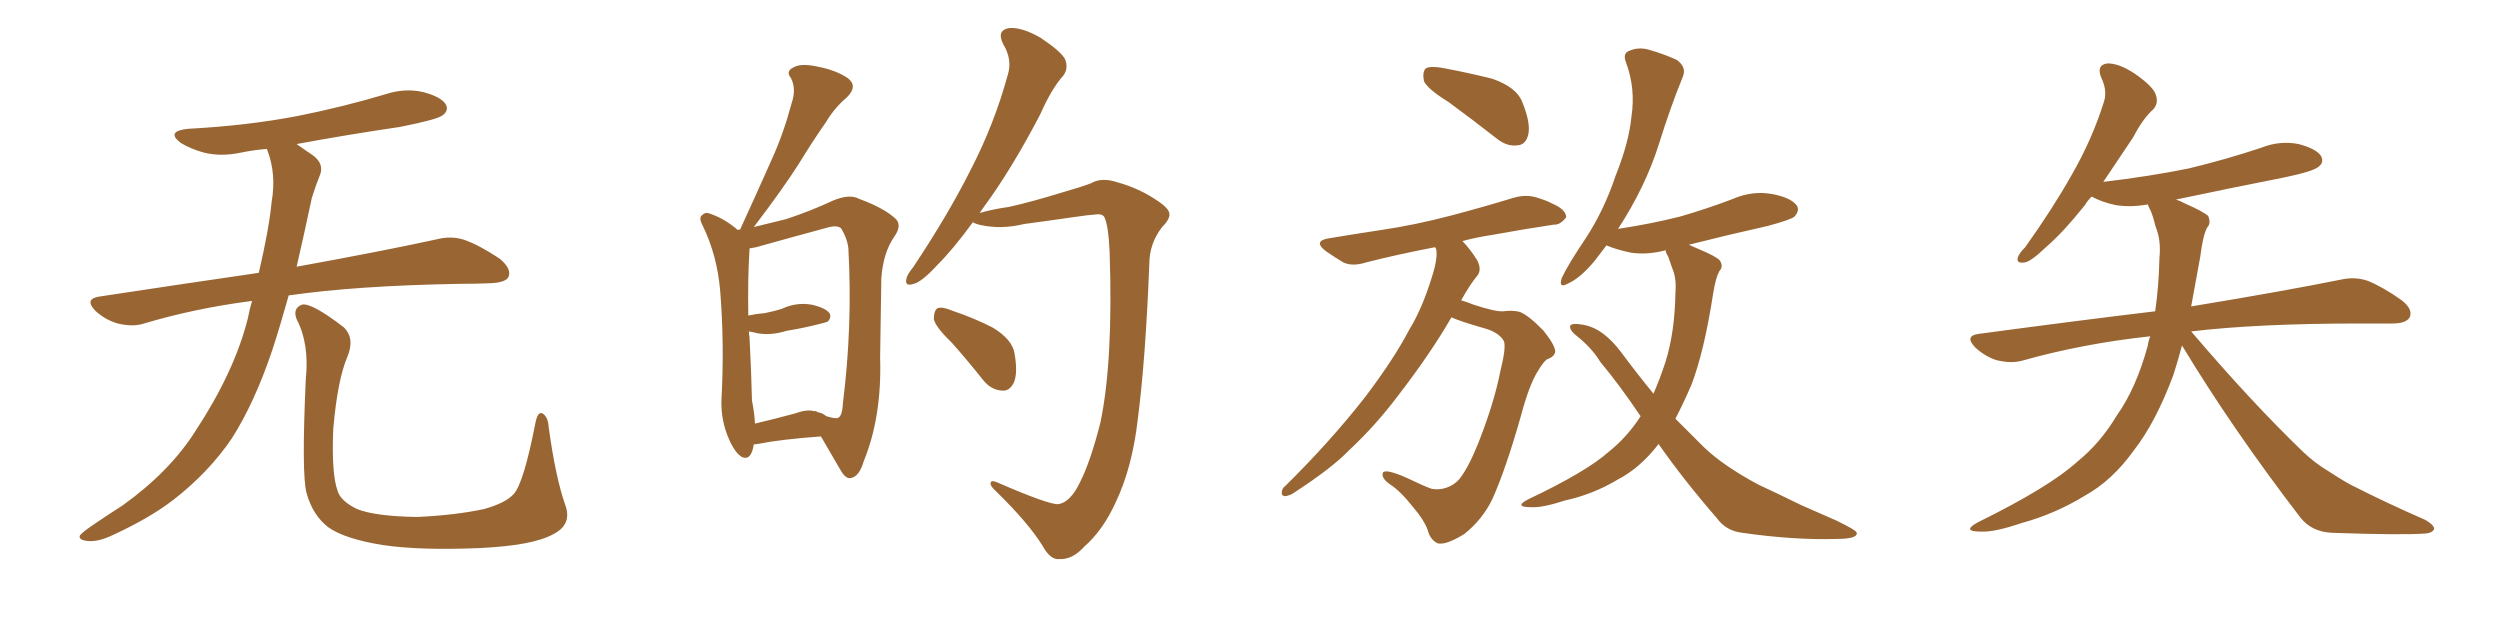 <svg xmlns="http://www.w3.org/2000/svg" xmlns:xlink="http://www.w3.org/1999/xlink" width="600" height="150"><path fill="#996633" padding="10" d="M60.50 72.22L60.50 72.22Q46.88 73.97 34.57 77.64L34.57 77.64Q31.93 78.52 28.27 77.64L28.27 77.64Q25.20 76.76 22.85 74.56L22.85 74.56Q20.21 71.78 23.73 71.19L23.73 71.19Q43.95 68.12 62.11 65.48L62.11 65.48Q64.60 54.79 65.19 48.49L65.19 48.49Q66.36 41.75 64.16 36.04L64.16 36.04Q64.01 35.74 64.01 35.74L64.01 35.74Q60.64 36.04 57.86 36.62L57.86 36.62Q53.03 37.65 48.93 36.62L48.93 36.62Q45.70 35.74 43.36 34.28L43.36 34.28Q39.70 31.49 45.12 30.91L45.12 30.91Q59.18 30.18 71.48 27.83L71.48 27.83Q82.47 25.63 92.72 22.56L92.72 22.56Q97.27 21.09 101.66 22.12L101.66 22.12Q106.05 23.29 107.08 25.20L107.08 25.20Q107.67 26.66 106.20 27.69L106.20 27.69Q104.88 28.71 95.95 30.47L95.95 30.47Q83.06 32.37 71.19 34.57L71.19 34.57Q72.80 35.74 75 37.21L75 37.21Q78.08 39.40 76.61 42.48L76.61 42.48Q75.88 44.24 74.85 47.46L74.85 47.46Q72.95 56.40 71.19 64.01L71.19 64.01Q92.14 60.21 104.88 57.42L104.88 57.42Q108.25 56.54 111.47 57.57L111.47 57.57Q115.14 58.89 119.97 62.11L119.97 62.11Q122.90 64.60 122.02 66.50L122.02 66.50Q121.29 67.82 117.77 67.97L117.77 67.97Q114.40 68.12 110.45 68.12L110.45 68.12Q85.55 68.55 69.29 70.90L69.29 70.90Q67.24 78.22 65.33 84.08L65.33 84.08Q61.08 96.68 55.66 105.18L55.66 105.18Q50.10 113.38 41.60 119.97L41.60 119.97Q35.89 124.37 26.95 128.47L26.95 128.47Q23.29 130.22 20.65 129.79L20.65 129.79Q18.75 129.49 19.19 128.47L19.19 128.47Q19.92 127.59 22.56 125.83L22.56 125.83Q25.78 123.63 29.44 121.29L29.44 121.29Q40.87 113.09 47.02 103.27L47.02 103.27Q56.25 89.21 59.47 76.46L59.47 76.46Q59.91 74.12 60.50 72.22ZM135.64 121.14L135.64 121.14L135.64 121.14Q137.40 125.83 132.86 128.17L132.86 128.17Q127.88 130.96 114.99 131.54L114.99 131.54Q100.78 132.13 91.85 130.81L91.85 130.81Q82.76 129.35 78.81 126.56L78.81 126.56Q75 123.63 73.54 118.21L73.54 118.21Q72.36 113.53 73.39 90.97L73.39 90.97Q74.27 82.47 71.19 76.61L71.19 76.61Q70.17 73.97 72.51 73.10L72.51 73.10Q74.85 72.66 82.47 78.52L82.47 78.52Q85.25 81.15 83.35 85.69L83.35 85.69Q81.01 91.11 79.98 102.98L79.98 102.98Q79.54 113.67 81.01 117.77L81.01 117.77Q81.74 120.26 85.69 122.17L85.69 122.17Q90.09 123.93 100.20 124.07L100.20 124.07Q109.42 123.63 116.16 122.17L116.16 122.17Q121.44 120.70 123.34 118.51L123.34 118.51Q125.68 115.87 128.47 101.66L128.47 101.66Q129.05 98.44 130.37 99.32L130.37 99.32Q131.54 100.20 131.69 102.54L131.69 102.54Q133.30 114.40 135.64 121.14ZM180.91 106.64L180.91 106.64Q180.32 110.60 178.13 109.72L178.13 109.72Q176.51 108.84 175.05 105.62L175.05 105.62Q173.00 101.07 173.14 96.09L173.14 96.09Q173.88 82.76 172.85 69.87L172.85 69.87Q172.12 61.23 168.60 54.05L168.60 54.05Q167.58 52.15 168.60 51.56L168.60 51.56Q169.34 50.83 170.36 51.27L170.36 51.27Q173.88 52.44 177.10 55.22L177.10 55.22Q177.10 55.08 177.69 55.08L177.69 55.08Q177.69 54.79 177.83 54.64L177.83 54.64Q181.79 46.00 185.30 38.09L185.30 38.09Q188.09 31.93 189.99 24.76L189.99 24.76Q191.16 21.39 189.84 18.75L189.84 18.75Q188.53 17.14 190.28 16.26L190.28 16.26Q192.04 15.09 196.14 15.97L196.14 15.97Q200.68 16.85 203.47 18.75L203.47 18.75Q205.96 20.65 203.32 23.29L203.32 23.29Q200.24 25.93 198.34 29.15L198.34 29.15Q194.97 33.98 191.75 39.26L191.75 39.26Q187.94 45.26 180.91 54.49L180.91 54.49Q185.16 53.47 188.67 52.59L188.67 52.59Q194.82 50.54 199.80 48.19L199.80 48.19Q203.91 46.44 206.25 47.75L206.25 47.75Q212.26 49.95 215.04 52.59L215.04 52.59Q216.50 54.20 214.60 56.84L214.60 56.84Q211.96 60.64 211.52 66.80L211.52 66.80Q211.38 76.90 211.23 85.84L211.23 85.84Q211.67 100.05 207.28 110.74L207.28 110.74Q206.25 114.26 204.35 114.70L204.35 114.70Q203.03 115.14 201.71 112.79L201.71 112.79Q198.78 107.81 197.02 104.74L197.02 104.74Q187.21 105.47 182.23 106.49L182.23 106.49Q181.49 106.64 180.91 106.64ZM197.46 99.32L197.46 99.32Q197.75 99.46 198.34 99.90L198.34 99.90Q200.39 100.49 200.98 100.34L200.98 100.34Q202.15 100.05 202.29 96.83L202.29 96.83Q204.64 78.22 203.61 59.62L203.61 59.62Q203.32 57.13 201.86 54.79L201.86 54.79Q200.98 54.05 199.07 54.49L199.07 54.49Q188.23 57.42 181.49 59.33L181.49 59.33Q180.76 59.47 179.88 59.62L179.88 59.62Q179.88 59.77 179.88 59.91L179.88 59.91Q179.44 66.94 179.59 75.73L179.59 75.73Q181.64 75.29 183.54 75.15L183.54 75.15Q185.74 74.71 187.65 74.12L187.65 74.12Q191.02 72.51 194.68 73.10L194.68 73.10Q198.05 73.83 199.07 75.15L199.07 75.15Q199.66 76.17 198.63 77.20L198.63 77.20Q198.34 77.34 196.58 77.78L196.58 77.78Q192.48 78.81 188.82 79.39L188.82 79.39Q185.01 80.57 181.79 79.98L181.79 79.98Q180.62 79.69 179.74 79.54L179.74 79.54Q179.74 80.27 179.88 80.86L179.88 80.86Q180.32 89.36 180.47 96.09L180.47 96.09Q181.05 99.02 181.20 101.66L181.20 101.66Q185.60 100.63 191.02 99.17L191.02 99.17Q193.80 98.14 195.56 98.73L195.56 98.73Q195.56 98.44 196.14 98.88L196.14 98.88Q197.31 99.17 197.46 99.32ZM254.00 121.00L254.00 121.00Q256.93 120.56 259.28 115.58L259.28 115.58Q261.77 110.60 264.11 101.37L264.11 101.37Q267.19 86.57 266.31 60.50L266.31 60.50Q266.02 53.91 264.99 52.00L264.99 52.00Q264.55 51.42 263.53 51.42L263.53 51.42Q261.33 51.56 257.37 52.15L257.37 52.15Q252.39 52.88 245.80 53.76L245.80 53.76Q240.38 55.08 235.55 54.05L235.55 54.05Q234.08 53.76 233.50 53.32L233.50 53.32Q228.81 59.77 224.85 63.72L224.85 63.72Q221.19 67.68 219.29 68.12L219.29 68.12Q217.09 68.85 217.53 66.94L217.53 66.94Q217.68 65.92 219.14 64.16L219.14 64.16Q227.34 51.86 232.76 41.16L232.76 41.16Q238.62 29.88 241.85 18.02L241.85 18.02Q243.02 14.36 240.82 10.69L240.82 10.69Q239.06 7.32 242.14 6.74L242.14 6.74Q245.21 6.45 249.76 9.08L249.76 9.08Q254.59 12.30 255.62 14.21L255.62 14.21Q256.49 16.41 255.18 18.16L255.18 18.16Q252.39 21.24 249.61 27.54L249.61 27.54Q242.72 40.72 236.13 49.66L236.13 49.66Q235.55 50.54 235.11 51.12L235.11 51.12Q238.04 50.24 242.14 49.66L242.14 49.66Q247.41 48.49 254.59 46.29L254.59 46.29Q259.72 44.82 261.91 43.95L261.91 43.95Q264.40 42.48 268.36 43.80L268.36 43.80Q273.49 45.26 277.59 48.05L277.59 48.05Q280.52 49.95 280.66 51.27L280.66 51.27Q280.81 52.59 278.91 54.49L278.91 54.49Q275.83 58.45 275.83 63.43L275.83 63.43Q274.95 86.13 273.05 100.78L273.05 100.78Q271.73 112.21 267.77 120.56L267.77 120.56Q264.70 127.29 260.16 131.25L260.16 131.25Q257.37 134.33 254.30 134.18L254.30 134.18Q252.10 134.47 250.20 130.96L250.20 130.96Q246.83 125.54 239.21 118.07L239.21 118.07Q237.60 116.60 237.74 116.02L237.74 116.02Q237.74 115.14 239.21 115.72L239.21 115.72Q251.66 121.14 254.00 121.00ZM228.37 82.18L228.37 82.18L228.37 82.18Q224.56 78.52 224.12 76.61L224.12 76.61Q224.12 74.56 225 73.97L225 73.97Q226.17 73.54 228.52 74.56L228.52 74.56Q233.79 76.32 238.33 78.66L238.33 78.66Q242.87 81.45 243.46 84.67L243.46 84.67Q244.34 89.50 243.31 91.85L243.31 91.85Q242.29 93.90 240.53 93.75L240.53 93.75Q237.89 93.60 235.99 91.26L235.99 91.26Q232.03 86.28 228.37 82.18ZM347.61 24.46L347.61 24.46Q342.63 21.39 341.75 19.48L341.75 19.48Q341.31 17.29 342.19 16.41L342.19 16.41Q343.21 15.82 346.00 16.26L346.00 16.26Q352.29 17.43 358.15 18.90L358.15 18.90Q364.01 20.95 365.33 24.46L365.33 24.46Q367.38 29.44 366.80 32.23L366.80 32.23Q366.21 34.72 364.31 34.86L364.31 34.86Q361.67 35.30 359.03 33.11L359.03 33.11Q353.03 28.42 347.61 24.46ZM348.34 76.17L348.34 76.17Q343.36 84.81 335.45 95.07L335.45 95.07Q330.03 102.25 323.73 108.11L323.73 108.11Q319.63 112.35 310.84 118.07L310.84 118.07Q309.67 118.95 308.35 119.09L308.35 119.09Q307.62 118.95 307.62 118.36L307.62 118.36Q307.62 117.19 308.50 116.60L308.50 116.60Q319.34 105.91 327.69 95.21L327.69 95.21Q334.57 86.13 338.23 79.10L338.23 79.10Q341.31 74.12 343.65 66.50L343.65 66.50Q345.12 61.96 344.68 59.77L344.68 59.77Q344.53 59.47 344.38 59.33L344.38 59.33Q335.30 61.08 327.83 62.99L327.83 62.99Q324.61 64.01 322.41 62.99L322.41 62.99Q320.21 61.67 318.31 60.35L318.31 60.35Q314.79 57.71 319.34 57.13L319.34 57.13Q325.49 56.10 331.35 55.22L331.35 55.22Q339.40 54.05 348.34 51.71L348.34 51.71Q356.10 49.66 363.28 47.46L363.28 47.46Q366.36 46.58 368.99 47.46L368.99 47.46Q371.34 48.19 372.36 48.78L372.36 48.78Q375.88 50.24 375.88 52.15L375.88 52.15Q374.41 54.05 372.95 53.91L372.95 53.91Q366.06 54.93 358.01 56.40L358.01 56.40Q354.20 56.98 350.98 57.86L350.98 57.86Q352.73 59.62 354.49 62.40L354.49 62.40Q355.66 64.60 354.64 66.06L354.64 66.06Q352.88 68.12 350.68 72.07L350.68 72.07Q352.15 72.51 353.61 73.10L353.61 73.10Q358.89 74.85 360.79 74.71L360.79 74.71Q362.99 74.41 364.75 74.85L364.75 74.85Q366.94 75.73 370.46 79.39L370.46 79.39Q373.39 83.06 373.24 84.52L373.24 84.52Q372.95 85.69 371.19 86.28L371.19 86.28Q370.31 87.01 368.99 89.21L368.99 89.21Q366.94 92.58 365.04 99.76L365.04 99.76Q361.38 112.65 358.15 119.82L358.15 119.82Q355.81 124.66 351.42 128.17L351.42 128.17Q346.88 130.96 344.97 130.37L344.97 130.37Q343.21 129.49 342.63 127.15L342.63 127.15Q341.75 124.80 339.40 122.02L339.40 122.02Q336.04 117.77 333.69 116.31L333.69 116.31Q331.35 114.70 331.93 113.38L331.93 113.38Q332.67 112.50 337.65 114.70L337.65 114.70Q341.89 116.75 343.65 117.33L343.65 117.33Q345.41 117.63 347.17 117.04L347.17 117.04Q348.93 116.46 350.24 114.99L350.24 114.99Q352.44 112.21 354.79 106.35L354.79 106.35Q358.59 96.68 360.06 89.21L360.06 89.21Q361.52 83.35 360.94 81.88L360.94 81.88Q359.77 79.69 355.81 78.66L355.81 78.66Q350.68 77.20 348.34 76.17ZM398.00 106.49L398.00 106.49L398.00 106.49Q398.00 106.49 398.00 106.64L398.00 106.64Q393.60 112.35 388.18 115.14L388.18 115.14Q382.32 118.65 375.59 120.12L375.59 120.12Q370.17 121.88 367.53 121.73L367.53 121.73Q363.13 121.73 366.80 119.82L366.80 119.82Q380.71 113.23 386.13 108.40L386.13 108.40Q390.53 104.88 393.75 99.90L393.75 99.90Q388.62 92.29 384.08 86.87L384.08 86.87Q382.03 83.50 378.52 80.71L378.52 80.71Q376.46 79.10 376.90 78.08L376.90 78.08Q377.49 77.49 379.83 77.93L379.83 77.93Q384.67 78.66 389.06 84.52L389.06 84.52Q392.87 89.65 396.83 94.48L396.83 94.48Q398.44 90.82 399.76 86.72L399.76 86.72Q401.95 79.69 402.10 70.31L402.10 70.31Q402.39 66.80 401.37 64.45L401.37 64.45Q400.78 62.84 400.34 61.52L400.34 61.52Q399.76 60.64 399.76 60.06L399.76 60.06Q395.36 61.23 391.41 60.64L391.41 60.64Q387.89 59.91 385.55 58.89L385.55 58.89Q384.23 60.64 382.76 62.55L382.76 62.55Q379.25 66.80 376.17 68.12L376.17 68.12Q373.97 69.29 374.85 66.65L374.85 66.65Q376.46 63.28 380.42 57.42L380.42 57.42Q384.96 50.54 387.74 42.19L387.74 42.19Q390.97 34.13 391.55 27.98L391.55 27.98Q392.58 21.24 390.23 14.94L390.23 14.94Q389.36 12.74 391.11 12.16L391.11 12.16Q393.16 11.28 395.51 11.87L395.51 11.87Q399.17 12.89 402.39 14.36L402.39 14.36Q404.88 16.11 403.86 18.46L403.86 18.46Q400.93 25.63 398.14 34.57L398.14 34.57Q394.92 44.82 388.33 54.93L388.33 54.93Q396.09 53.76 403.13 52.00L403.13 52.00Q409.72 50.10 415.87 47.75L415.87 47.75Q420.56 45.70 425.39 46.58L425.39 46.58Q429.93 47.46 431.25 49.37L431.25 49.37Q431.98 50.54 430.66 52.00L430.66 52.00Q429.79 52.73 424.37 54.20L424.37 54.20Q414.55 56.40 405.32 58.74L405.32 58.74Q406.35 59.18 407.67 59.77L407.67 59.77Q411.91 61.52 412.79 62.55L412.79 62.55Q413.67 64.01 412.65 65.04L412.65 65.04Q411.77 66.65 411.18 70.31L411.18 70.31Q408.98 84.52 405.91 92.43L405.91 92.43Q404.00 96.83 402.10 100.49L402.10 100.49Q405.62 104.00 408.84 107.23L408.84 107.23Q413.53 111.77 422.02 116.31L422.02 116.31Q426.12 118.21 432.42 121.29L432.42 121.29Q436.82 123.19 440.77 124.95L440.77 124.95Q445.61 127.29 445.61 127.88L445.61 127.88Q445.90 129.35 440.63 129.35L440.63 129.35Q430.52 129.64 418.21 127.88L418.21 127.88Q414.26 127.44 412.06 124.37L412.06 124.37Q404.15 115.28 398.00 106.49ZM523.68 82.91L523.68 82.91L523.68 82.91Q522.66 86.72 521.63 89.94L521.63 89.94Q517.38 101.37 512.11 108.11L512.11 108.11Q506.98 115.28 500.39 118.95L500.39 118.95Q493.21 123.34 485.16 125.54L485.16 125.54Q478.71 127.73 475.49 127.59L475.49 127.59Q470.65 127.59 474.61 125.39L474.61 125.39Q491.89 116.89 498.63 110.74L498.63 110.74Q504.05 106.35 508.01 99.76L508.01 99.76Q512.70 93.16 515.48 82.91L515.48 82.91Q515.63 81.74 516.06 80.71L516.06 80.71Q499.80 82.47 485.30 86.57L485.30 86.57Q482.67 87.30 479.15 86.43L479.15 86.43Q476.37 85.55 474.02 83.35L474.02 83.35Q471.39 80.57 474.90 80.13L474.90 80.13Q497.75 77.05 517.24 74.71L517.24 74.71Q518.12 68.70 518.26 61.96L518.26 61.96Q518.70 57.71 517.38 54.49L517.38 54.49Q516.80 52.15 516.21 50.68L516.21 50.68Q515.63 49.66 515.48 49.07L515.48 49.07Q511.38 49.80 507.71 49.22L507.71 49.22Q504.35 48.49 502.00 47.17L502.00 47.17Q500.98 48.19 500.39 49.22L500.39 49.22Q495.12 55.81 491.02 59.33L491.02 59.33Q487.35 62.84 485.89 62.99L485.89 62.99Q483.84 63.28 484.28 61.82L484.28 61.82Q484.57 60.79 486.04 59.33L486.04 59.33Q492.63 50.10 497.17 42.04L497.17 42.04Q502.15 33.40 504.93 24.46L504.93 24.46Q505.81 21.83 504.35 18.75L504.35 18.75Q503.03 15.67 505.66 15.23L505.66 15.23Q508.45 15.09 512.40 17.72L512.40 17.72Q516.80 20.80 517.38 22.71L517.38 22.71Q518.12 24.76 516.80 26.22L516.80 26.22Q514.31 28.42 511.96 32.96L511.96 32.96Q508.01 38.82 504.79 43.65L504.79 43.65Q515.92 42.33 525.29 40.43L525.29 40.43Q534.38 38.23 542.72 35.45L542.72 35.45Q547.12 33.69 551.66 34.57L551.66 34.57Q556.05 35.74 557.08 37.50L557.08 37.50Q557.81 38.96 556.49 39.99L556.49 39.99Q555.18 41.16 548.00 42.63L548.00 42.63Q534.67 45.26 522.22 47.90L522.22 47.90Q523.24 48.19 524.27 48.78L524.27 48.78Q528.96 50.83 529.98 51.86L529.98 51.86Q530.71 53.61 529.69 54.64L529.69 54.64Q528.66 56.69 528.08 61.52L528.08 61.52Q526.90 68.12 525.88 73.54L525.88 73.54Q548.14 69.87 561.91 67.09L561.91 67.09Q565.14 66.36 568.21 67.38L568.21 67.38Q571.88 68.85 576.42 72.07L576.42 72.07Q579.20 74.27 578.32 76.17L578.32 76.17Q577.44 77.64 574.22 77.64L574.22 77.64Q570.41 77.64 566.31 77.64L566.31 77.64Q541.85 77.64 525.88 79.54L525.88 79.54Q540.23 96.39 552.69 108.40L552.69 108.40Q555.62 111.18 558.84 113.09L558.84 113.09Q563.09 115.87 564.99 116.75L564.99 116.75Q572.75 120.70 582.13 124.80L582.13 124.80Q584.33 126.12 584.18 127.00L584.18 127.00Q583.74 127.88 582.28 128.03L582.28 128.03Q576.71 128.47 559.86 127.88L559.86 127.88Q554.88 127.73 552.10 124.22L552.10 124.22Q535.69 102.83 523.68 82.91Z"/></svg>